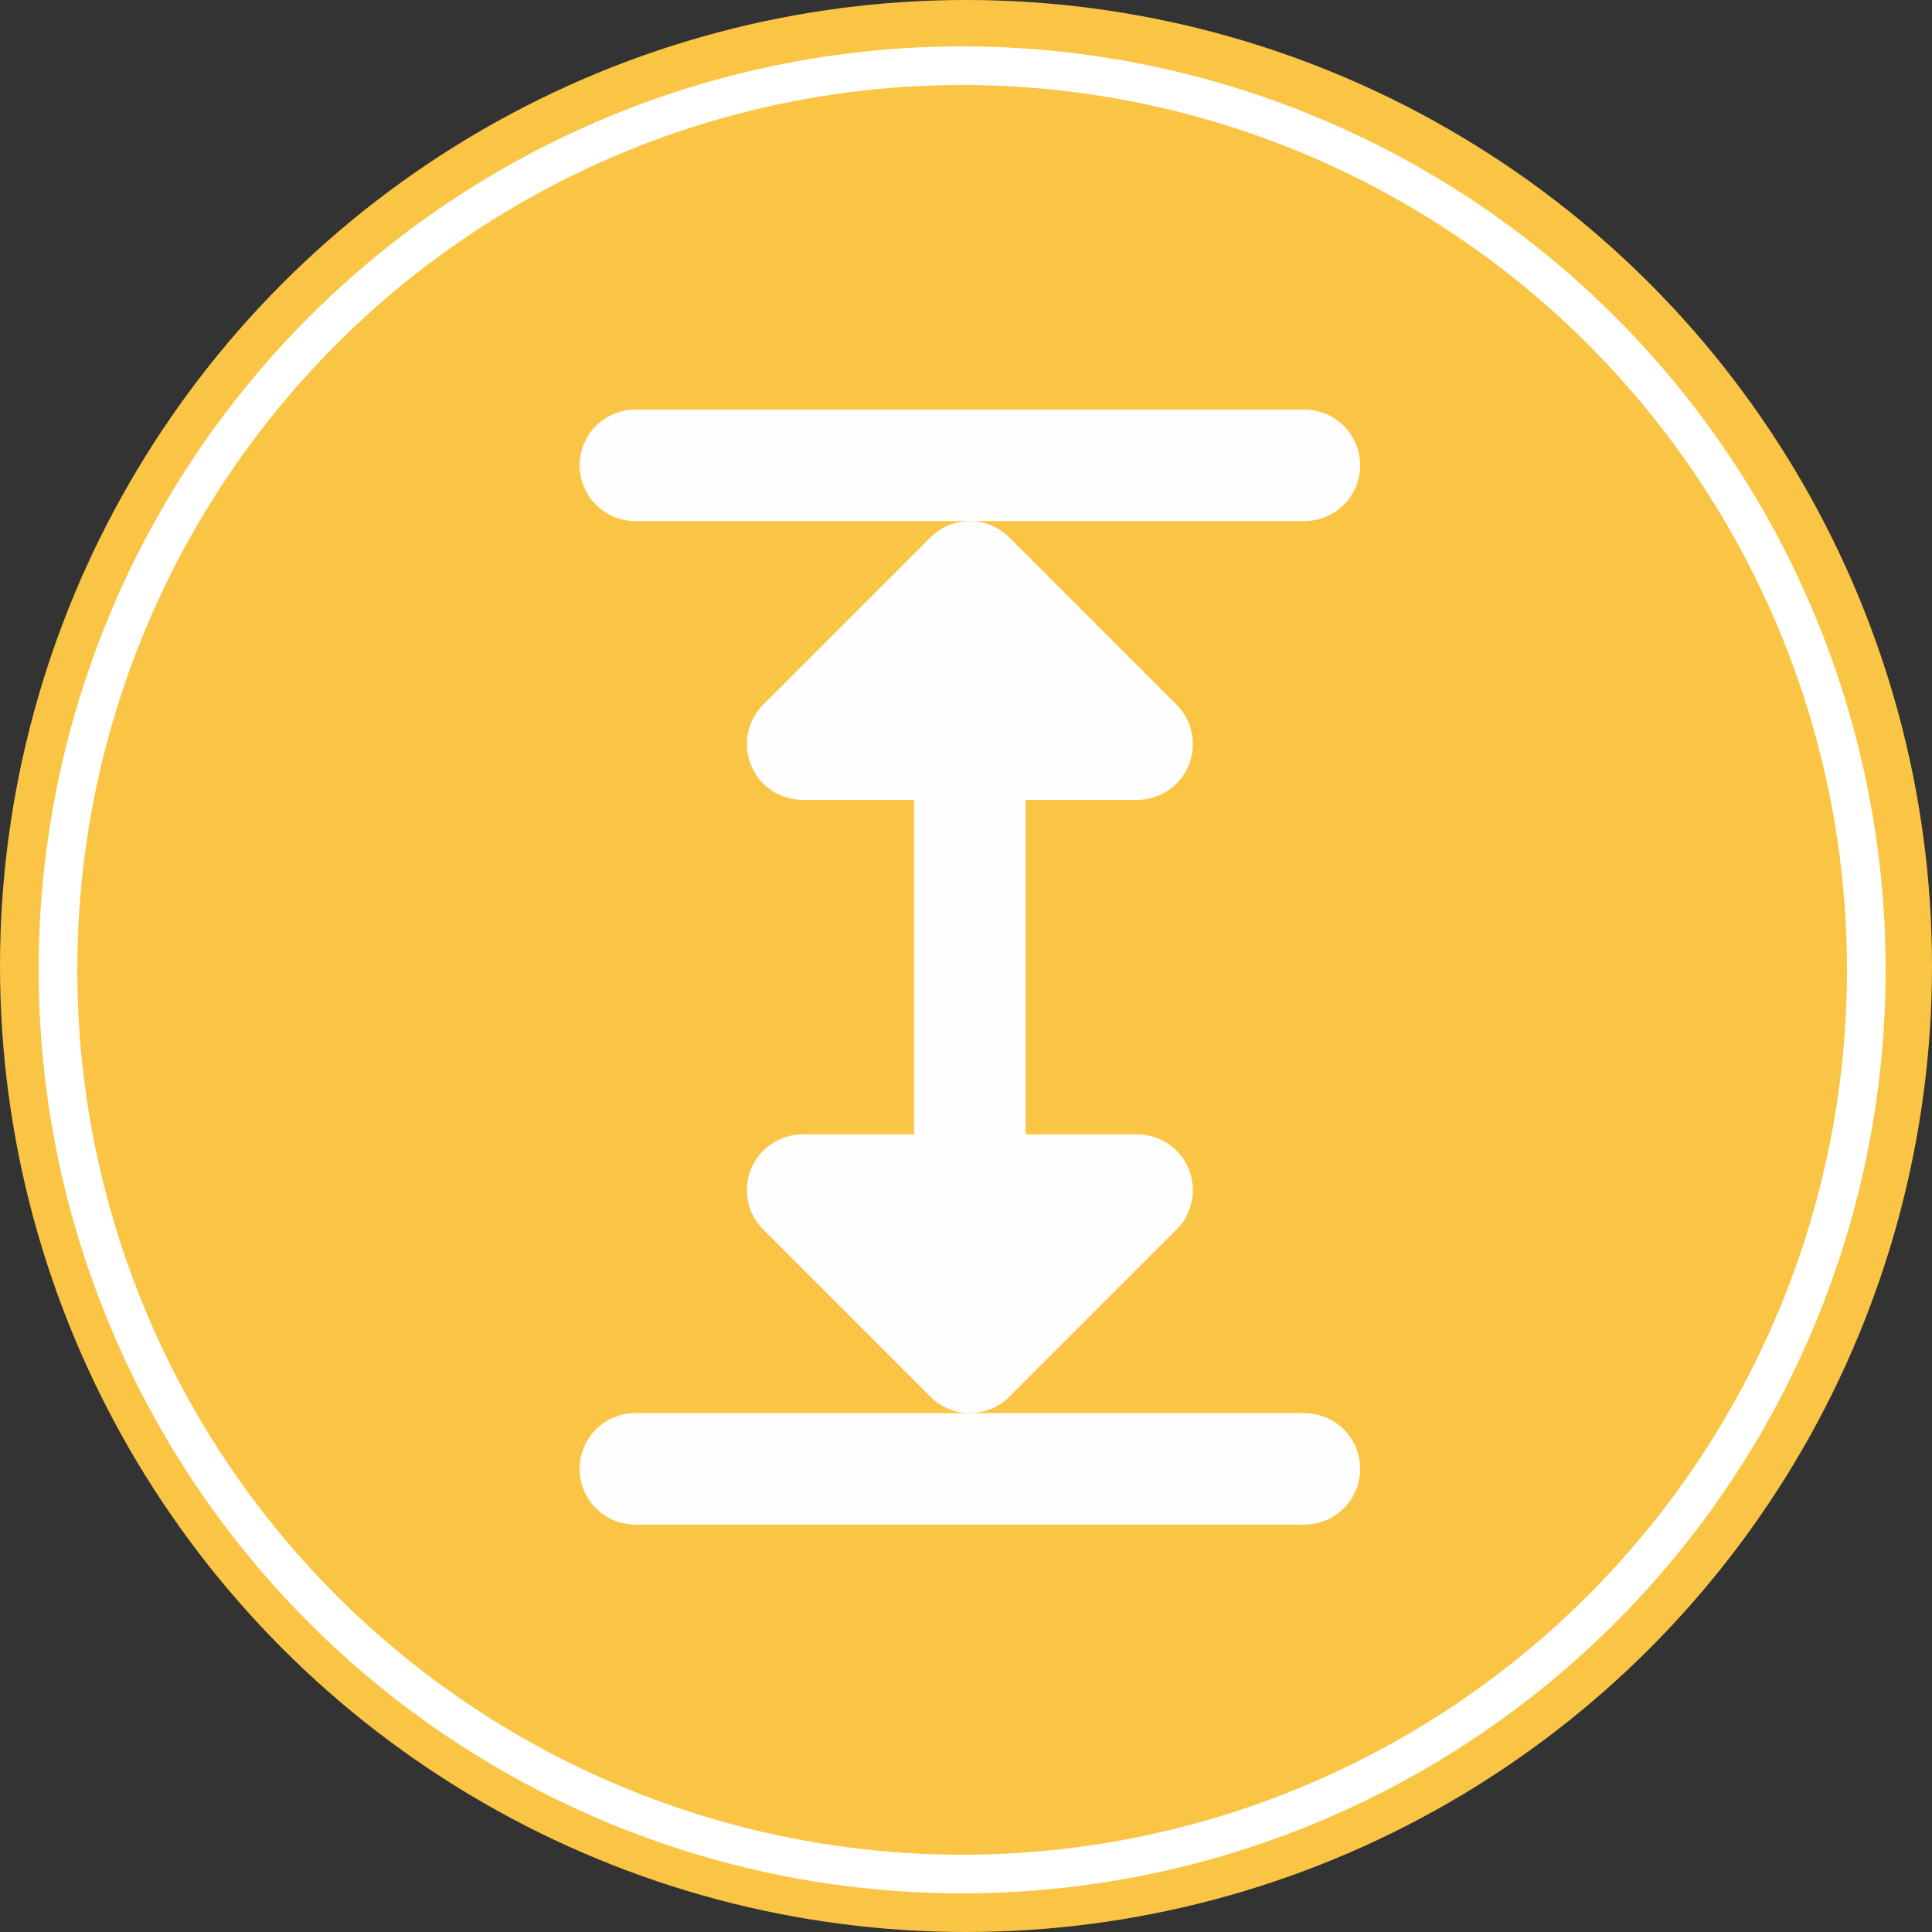 <?xml version="1.0" encoding="UTF-8"?> <svg xmlns="http://www.w3.org/2000/svg" width="250" height="250" viewBox="0 0 250 250" fill="none"><rect x="0" y="0" width="250" height="250" fill="#333333" stroke="none"/> <circle cx="125" cy="125" r="125" fill="#FAC544"></circle> <circle cx="124.5" cy="125.5" r="117" stroke="white" stroke-width="5"></circle> <path d="M176 60.214C176 58.301 175.24 56.466 173.887 55.113C172.534 53.76 170.699 53 168.786 53H82.214C80.301 53 78.466 53.76 77.113 55.113C75.76 56.466 75 58.301 75 60.214C75 62.128 75.76 63.963 77.113 65.316C78.466 66.668 80.301 67.429 82.214 67.429H168.786C170.699 67.429 172.534 66.668 173.887 65.316C175.24 63.963 176 62.128 176 60.214Z" fill="#FFFEFE"></path> <path d="M168.786 182.857H82.214C80.301 182.857 78.466 183.617 77.113 184.97C75.76 186.323 75 188.158 75 190.071C75 191.985 75.76 193.82 77.113 195.173C78.466 196.526 80.301 197.286 82.214 197.286H168.786C170.699 197.286 172.534 196.526 173.887 195.173C175.24 193.82 176 191.985 176 190.071C176 188.158 175.24 186.323 173.887 184.97C172.534 183.617 170.699 182.857 168.786 182.857Z" fill="#FFFEFE"></path> <path d="M152.243 159.101C153.252 158.092 153.938 156.807 154.217 155.407C154.495 154.008 154.352 152.558 153.806 151.24C153.26 149.922 152.336 148.795 151.15 148.002C149.964 147.21 148.569 146.786 147.142 146.786H132.714V103.5H147.142C148.569 103.5 149.964 103.077 151.15 102.284C152.336 101.491 153.26 100.365 153.806 99.047C154.352 97.728 154.495 96.278 154.217 94.879C153.938 93.48 153.252 92.195 152.243 91.186L130.6 69.543C129.247 68.19 127.413 67.43 125.5 67.43C123.587 67.43 121.752 68.19 120.399 69.543L98.756 91.186C97.748 92.195 97.061 93.48 96.783 94.879C96.504 96.278 96.647 97.728 97.193 99.047C97.739 100.365 98.663 101.491 99.85 102.284C101.036 103.077 102.43 103.5 103.857 103.5H118.285V146.786H103.857C102.43 146.786 101.036 147.21 99.85 148.002C98.663 148.795 97.739 149.922 97.193 151.24C96.647 152.558 96.504 154.008 96.783 155.407C97.061 156.807 97.748 158.092 98.756 159.101L120.399 180.744C121.752 182.096 123.587 182.856 125.5 182.856C127.413 182.856 129.247 182.096 130.6 180.744L152.243 159.101Z" fill="#FFFEFE"></path> </svg> 